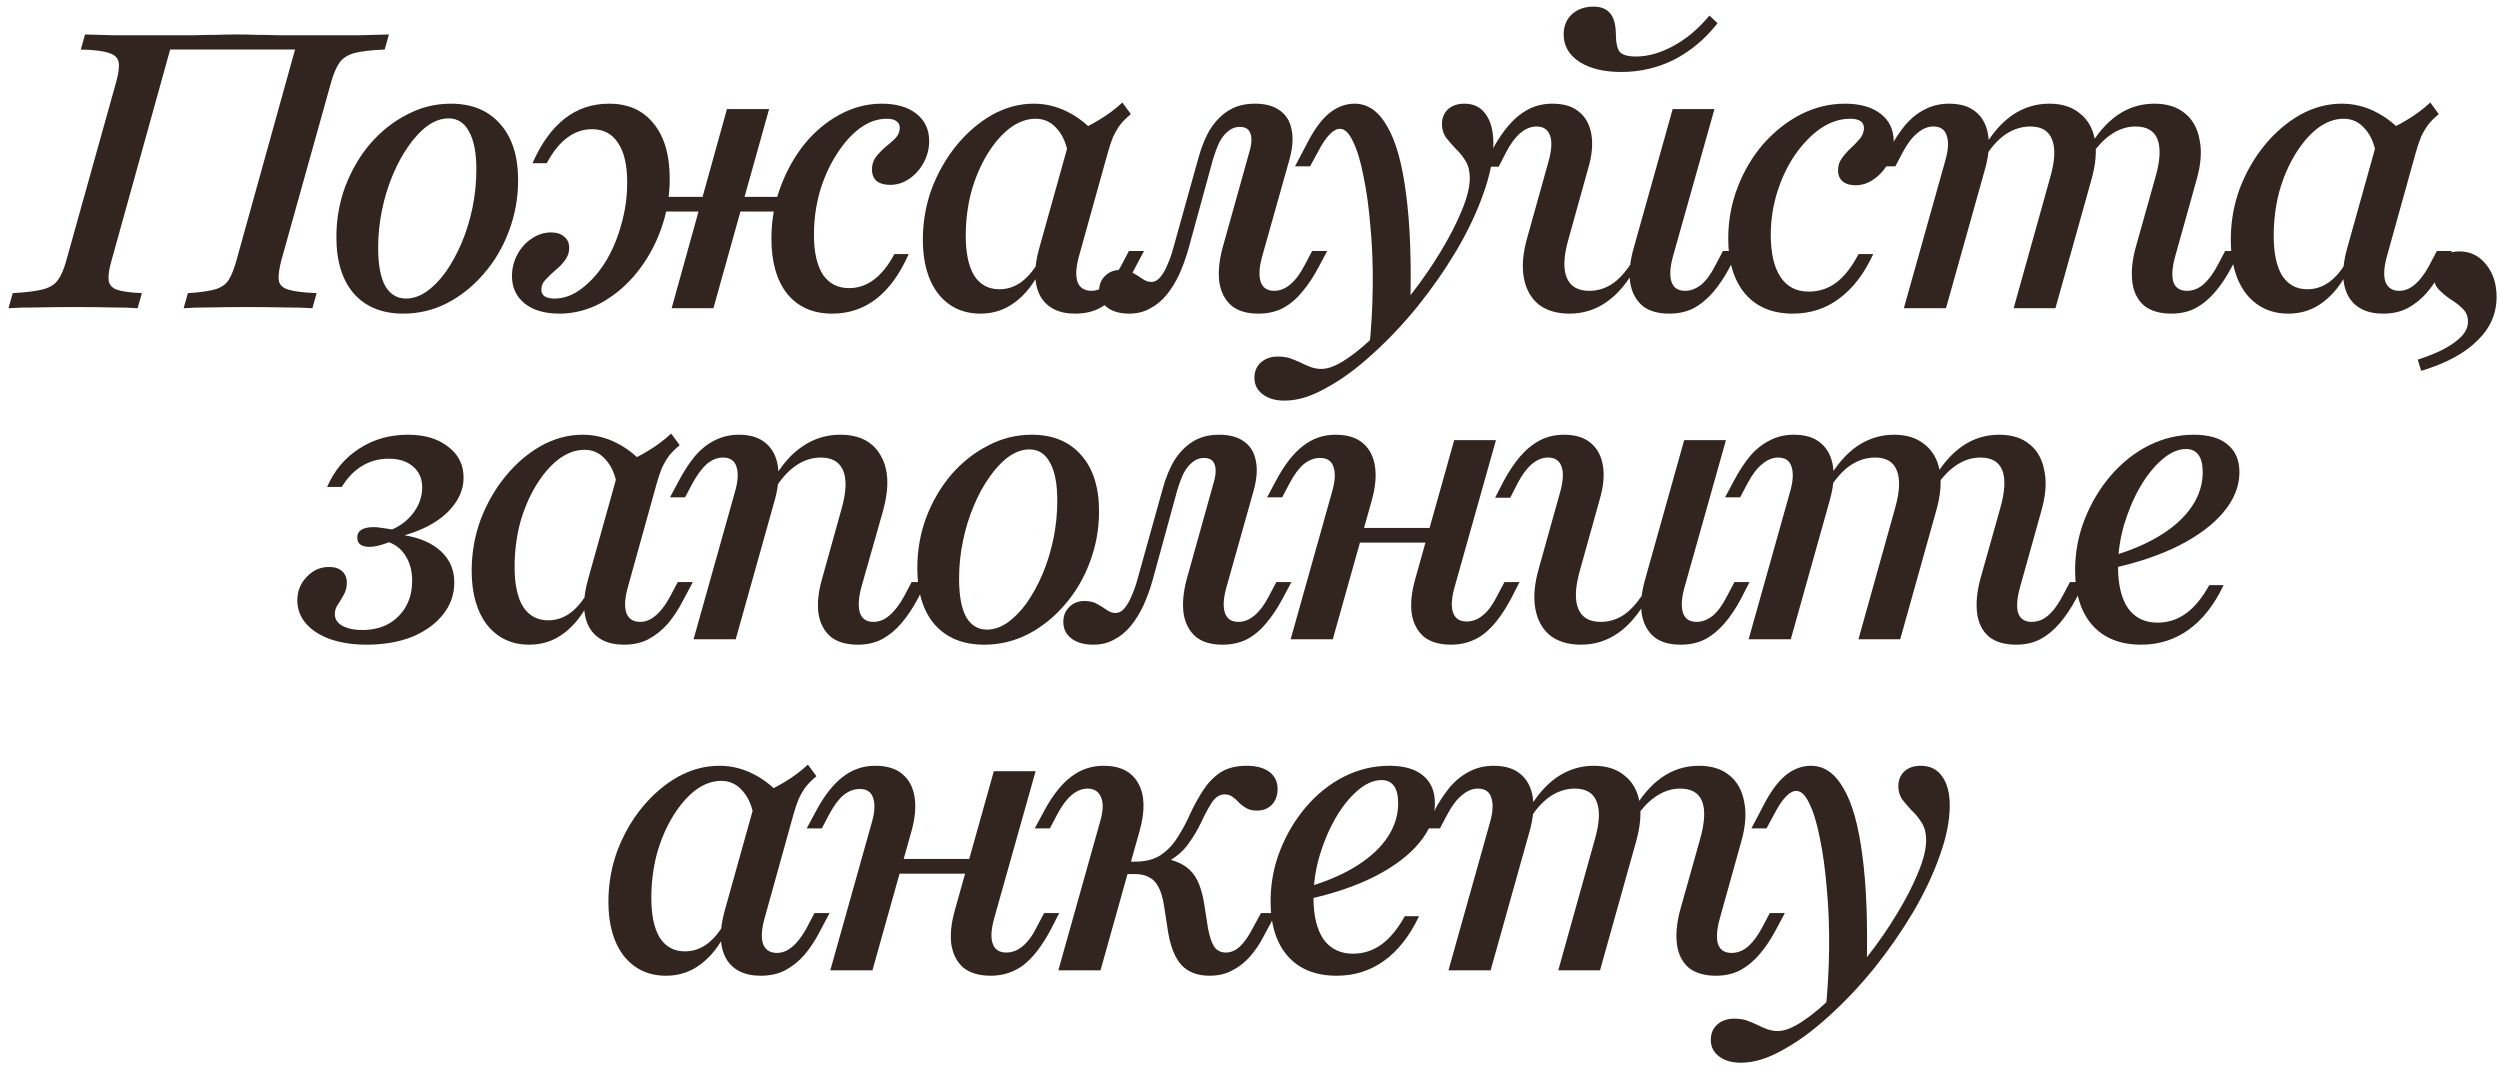 <?xml version="1.0" encoding="UTF-8"?> <svg xmlns="http://www.w3.org/2000/svg" width="219" height="94" viewBox="0 0 219 94" fill="none"><path d="M0.742 27L1.115 25.679C2.312 25.611 3.203 25.498 3.791 25.34C4.378 25.182 4.807 24.911 5.078 24.527C5.371 24.121 5.62 23.534 5.823 22.766L10.158 7.253C10.384 6.463 10.463 5.876 10.395 5.492C10.35 5.085 10.068 4.803 9.549 4.645C9.052 4.464 8.228 4.363 7.076 4.34L7.449 3.019C8.036 3.042 8.837 3.064 9.853 3.087C10.87 3.087 11.999 3.087 13.241 3.087C13.873 3.087 14.505 3.087 15.137 3.087C15.792 3.087 16.436 3.087 17.068 3.087C17.723 3.064 18.355 3.053 18.965 3.053C19.597 3.031 20.195 3.019 20.76 3.019C21.302 3.019 21.878 3.031 22.487 3.053C23.097 3.053 23.707 3.064 24.316 3.087C24.949 3.087 25.592 3.087 26.247 3.087C26.902 3.087 27.557 3.087 28.212 3.087C29.408 3.087 30.526 3.087 31.565 3.087C32.603 3.064 33.439 3.042 34.071 3.019L33.699 4.34C32.547 4.385 31.666 4.487 31.057 4.645C30.47 4.803 30.029 5.085 29.736 5.492C29.465 5.876 29.216 6.463 28.991 7.253L24.655 22.766C24.452 23.534 24.373 24.121 24.418 24.527C24.463 24.934 24.745 25.216 25.265 25.374C25.784 25.532 26.608 25.634 27.737 25.679L27.365 27C26.778 26.955 25.965 26.932 24.926 26.932C23.887 26.91 22.758 26.898 21.539 26.898C20.41 26.898 19.36 26.91 18.389 26.932C17.441 26.932 16.673 26.955 16.086 27L16.458 25.679C17.542 25.611 18.344 25.498 18.863 25.34C19.405 25.182 19.8 24.9 20.049 24.494C20.297 24.087 20.523 23.511 20.726 22.766L25.874 4.239L26.01 4.34H14.697L14.934 4.239L9.786 22.766C9.56 23.534 9.47 24.121 9.515 24.527C9.56 24.934 9.797 25.216 10.226 25.374C10.678 25.532 11.412 25.634 12.428 25.679L12.055 27C11.468 26.955 10.7 26.932 9.752 26.932C8.803 26.91 7.776 26.898 6.67 26.898C5.383 26.898 4.231 26.91 3.215 26.932C2.199 26.932 1.374 26.955 0.742 27Z" fill="#32241E"></path><path d="M35.328 27.474C33.476 27.474 32.031 26.887 30.992 25.713C29.976 24.539 29.468 22.89 29.468 20.768C29.468 19.21 29.728 17.731 30.247 16.331C30.789 14.908 31.523 13.655 32.449 12.571C33.397 11.487 34.47 10.64 35.666 10.031C36.863 9.398 38.139 9.082 39.494 9.082C41.346 9.082 42.791 9.681 43.829 10.877C44.868 12.052 45.387 13.689 45.387 15.789C45.387 17.347 45.116 18.837 44.575 20.26C44.055 21.66 43.321 22.901 42.373 23.985C41.447 25.069 40.374 25.927 39.155 26.56C37.958 27.169 36.683 27.474 35.328 27.474ZM35.565 26.153C36.175 26.153 36.773 25.95 37.36 25.544C37.97 25.114 38.534 24.539 39.053 23.816C39.573 23.071 40.036 22.224 40.442 21.276C40.849 20.305 41.165 19.277 41.391 18.194C41.616 17.087 41.729 15.981 41.729 14.874C41.729 13.384 41.515 12.266 41.086 11.521C40.679 10.753 40.081 10.369 39.291 10.369C38.681 10.369 38.071 10.584 37.462 11.013C36.874 11.442 36.321 12.029 35.802 12.774C35.283 13.497 34.82 14.344 34.413 15.314C34.007 16.263 33.691 17.29 33.465 18.397C33.239 19.481 33.126 20.576 33.126 21.682C33.126 23.172 33.329 24.29 33.736 25.035C34.165 25.781 34.775 26.153 35.565 26.153Z" fill="#32241E"></path><path d="M72.894 27.474C71.223 27.474 69.913 26.898 68.965 25.747C68.039 24.573 67.576 22.958 67.576 20.903C67.576 19.323 67.836 17.832 68.355 16.432C68.875 15.01 69.575 13.745 70.455 12.639C71.358 11.532 72.397 10.663 73.571 10.031C74.746 9.398 75.965 9.082 77.229 9.082C78.516 9.082 79.533 9.376 80.278 9.963C81.023 10.55 81.395 11.351 81.395 12.368C81.395 13.023 81.237 13.643 80.921 14.231C80.605 14.818 80.188 15.292 79.668 15.653C79.149 16.014 78.584 16.195 77.975 16.195C77.478 16.195 77.083 16.082 76.789 15.856C76.518 15.608 76.383 15.269 76.383 14.84C76.383 14.434 76.496 14.072 76.721 13.756C76.97 13.44 77.252 13.147 77.568 12.876C77.907 12.605 78.2 12.345 78.449 12.097C78.697 11.826 78.821 11.521 78.821 11.182C78.821 10.934 78.72 10.742 78.516 10.606C78.336 10.471 78.054 10.403 77.67 10.403C76.857 10.403 76.067 10.685 75.299 11.25C74.554 11.814 73.876 12.582 73.266 13.553C72.657 14.502 72.171 15.585 71.81 16.805C71.471 18.024 71.302 19.277 71.302 20.564C71.302 22.077 71.562 23.24 72.081 24.053C72.623 24.843 73.391 25.239 74.384 25.239C75.965 25.239 77.286 24.245 78.347 22.258H79.6C78.065 25.735 75.829 27.474 72.894 27.474ZM49.015 27.474C47.728 27.474 46.712 27.181 45.967 26.593C45.221 25.984 44.849 25.182 44.849 24.189C44.849 23.511 45.007 22.879 45.323 22.292C45.639 21.705 46.057 21.242 46.576 20.903C47.096 20.542 47.66 20.361 48.27 20.361C48.767 20.361 49.15 20.485 49.421 20.734C49.715 20.96 49.862 21.287 49.862 21.716C49.862 22.122 49.737 22.484 49.489 22.8C49.263 23.116 48.981 23.41 48.642 23.681C48.326 23.951 48.044 24.223 47.795 24.494C47.547 24.742 47.423 25.035 47.423 25.374C47.423 25.622 47.513 25.814 47.694 25.95C47.897 26.085 48.191 26.153 48.575 26.153C49.388 26.153 50.166 25.871 50.912 25.306C51.679 24.742 52.368 23.985 52.978 23.037C53.587 22.066 54.062 20.971 54.4 19.752C54.762 18.532 54.942 17.279 54.942 15.992C54.942 14.456 54.671 13.293 54.129 12.503C53.61 11.713 52.854 11.318 51.86 11.318C51.07 11.318 50.347 11.566 49.692 12.063C49.038 12.537 48.439 13.282 47.897 14.298H46.644C48.179 10.821 50.415 9.082 53.35 9.082C55.021 9.082 56.32 9.658 57.245 10.81C58.194 11.961 58.668 13.576 58.668 15.653C58.668 17.211 58.408 18.701 57.889 20.124C57.37 21.547 56.658 22.811 55.755 23.918C54.875 25.002 53.847 25.871 52.673 26.526C51.499 27.158 50.279 27.474 49.015 27.474ZM58.837 27L63.681 9.556H67.373L62.495 27H58.837ZM56.636 18.532L56.873 17.245H69.812L69.608 18.532H56.636Z" fill="#32241E"></path><path d="M85.887 27.474C84.352 27.474 83.121 26.898 82.195 25.747C81.292 24.573 80.841 22.992 80.841 21.005C80.841 19.447 81.1 17.956 81.62 16.534C82.161 15.111 82.884 13.847 83.787 12.74C84.713 11.611 85.752 10.719 86.903 10.064C88.078 9.41 89.297 9.082 90.561 9.082C91.623 9.082 92.628 9.331 93.576 9.827C94.524 10.302 95.382 11.002 96.15 11.927L93.61 13.723C93.452 12.661 93.113 11.848 92.594 11.284C92.097 10.697 91.476 10.403 90.731 10.403C89.941 10.403 89.173 10.685 88.428 11.25C87.705 11.814 87.05 12.582 86.463 13.553C85.876 14.524 85.413 15.619 85.074 16.839C84.758 18.058 84.6 19.334 84.6 20.666C84.6 22.179 84.849 23.342 85.345 24.155C85.865 24.945 86.599 25.34 87.547 25.34C88.247 25.34 88.891 25.126 89.478 24.697C90.087 24.245 90.629 23.579 91.103 22.698L91.205 23.545C90.595 24.81 89.839 25.781 88.936 26.458C88.055 27.135 87.039 27.474 85.887 27.474ZM94.186 27.474C92.74 27.474 91.724 26.966 91.137 25.95C90.573 24.911 90.539 23.511 91.036 21.75L93.847 11.69C94.682 11.374 95.473 10.99 96.218 10.539C96.986 10.087 97.686 9.568 98.318 8.981L99.063 9.997C98.679 10.313 98.363 10.629 98.115 10.945C97.889 11.261 97.686 11.611 97.505 11.995C97.347 12.379 97.189 12.853 97.031 13.418L94.524 22.427C94.253 23.398 94.208 24.155 94.389 24.697C94.592 25.216 94.999 25.476 95.608 25.476C95.969 25.476 96.308 25.374 96.624 25.171C96.941 24.968 97.234 24.697 97.505 24.358C97.776 24.019 98.024 23.635 98.25 23.206L98.894 21.987H100.215L99.334 23.647C98.95 24.392 98.51 25.058 98.013 25.645C97.516 26.21 96.952 26.661 96.32 27C95.71 27.316 94.999 27.474 94.186 27.474Z" fill="#32241E"></path><path d="M98.923 27.474C98.11 27.474 97.466 27.294 96.992 26.932C96.518 26.571 96.281 26.085 96.281 25.476C96.281 24.934 96.462 24.494 96.823 24.155C97.162 23.816 97.602 23.647 98.144 23.647C98.596 23.647 98.968 23.737 99.262 23.918C99.555 24.076 99.826 24.245 100.075 24.426C100.323 24.606 100.583 24.697 100.854 24.697C101.147 24.697 101.407 24.561 101.633 24.29C101.881 23.997 102.095 23.624 102.276 23.172C102.479 22.721 102.649 22.235 102.784 21.716L104.986 13.824C105.257 12.831 105.607 11.984 106.036 11.284C106.487 10.584 107.029 10.042 107.662 9.658C108.294 9.274 109.05 9.082 109.931 9.082C110.857 9.082 111.591 9.285 112.133 9.692C112.675 10.076 113.013 10.64 113.149 11.385C113.307 12.131 113.228 13.045 112.912 14.129L110.575 22.427C110.304 23.398 110.258 24.155 110.439 24.697C110.62 25.216 111.015 25.476 111.625 25.476C112.121 25.476 112.595 25.284 113.047 24.9C113.499 24.516 113.916 23.951 114.3 23.206L114.944 21.987H116.265L115.486 23.444C115.057 24.256 114.583 24.968 114.063 25.577C113.566 26.187 113.002 26.661 112.37 27C111.737 27.316 111.026 27.474 110.236 27.474C109.22 27.474 108.429 27.237 107.865 26.763C107.3 26.266 106.95 25.589 106.815 24.731C106.702 23.85 106.792 22.856 107.086 21.75L109.423 13.384C109.558 12.955 109.626 12.571 109.626 12.232C109.626 11.893 109.547 11.623 109.389 11.419C109.231 11.216 108.971 11.114 108.61 11.114C108.226 11.114 107.887 11.239 107.594 11.487C107.3 11.713 107.041 12.04 106.815 12.469C106.612 12.898 106.42 13.418 106.239 14.027L104.105 21.818C103.879 22.608 103.608 23.353 103.292 24.053C102.976 24.731 102.604 25.329 102.175 25.848C101.745 26.368 101.26 26.763 100.718 27.034C100.199 27.327 99.6 27.474 98.923 27.474Z" fill="#32241E"></path><path d="M112.53 35.095C111.739 35.095 111.107 34.914 110.633 34.553C110.136 34.192 109.888 33.706 109.888 33.097C109.888 32.532 110.08 32.081 110.463 31.742C110.847 31.403 111.344 31.234 111.954 31.234C112.315 31.234 112.654 31.279 112.97 31.369C113.286 31.482 113.591 31.606 113.884 31.742C114.201 31.9 114.505 32.035 114.799 32.148C115.115 32.261 115.431 32.318 115.747 32.318C116.38 32.318 117.136 32.013 118.017 31.403C118.897 30.816 119.823 30.026 120.794 29.032C121.765 28.039 122.725 26.932 123.673 25.713C124.622 24.494 125.468 23.263 126.213 22.021C126.981 20.756 127.591 19.571 128.043 18.464C128.517 17.335 128.754 16.376 128.754 15.585C128.754 14.998 128.63 14.502 128.381 14.095C128.133 13.689 127.839 13.327 127.501 13.011C127.184 12.672 126.902 12.345 126.654 12.029C126.428 11.69 126.315 11.306 126.315 10.877C126.315 10.358 126.484 9.929 126.823 9.59C127.184 9.252 127.67 9.082 128.28 9.082C129.093 9.082 129.713 9.387 130.143 9.997C130.594 10.606 130.82 11.464 130.82 12.571C130.82 13.881 130.526 15.348 129.939 16.974C129.375 18.577 128.596 20.226 127.602 21.919C126.609 23.59 125.48 25.216 124.215 26.797C122.951 28.355 121.63 29.755 120.252 30.997C118.875 32.261 117.52 33.255 116.188 33.977C114.878 34.722 113.659 35.095 112.53 35.095ZM119.913 30.827C120.117 28.931 120.23 27.045 120.252 25.171C120.275 23.274 120.207 21.502 120.049 19.853C119.913 18.182 119.71 16.703 119.439 15.416C119.191 14.129 118.886 13.124 118.525 12.402C118.186 11.656 117.802 11.284 117.373 11.284C117.08 11.284 116.775 11.453 116.459 11.792C116.143 12.108 115.793 12.639 115.409 13.384L114.765 14.569H113.444L114.494 12.571C115.104 11.374 115.747 10.493 116.425 9.929C117.125 9.364 117.87 9.082 118.66 9.082C119.812 9.082 120.76 9.737 121.505 11.047C122.273 12.334 122.826 14.298 123.165 16.94C123.526 19.582 123.651 22.935 123.538 27C123.199 27.429 122.849 27.847 122.488 28.253C122.126 28.66 121.731 29.066 121.302 29.473C120.896 29.901 120.433 30.353 119.913 30.827Z" fill="#32241E"></path><path d="M137.484 27.474C136.377 27.474 135.474 27.203 134.774 26.661C134.097 26.097 133.667 25.318 133.487 24.324C133.306 23.308 133.408 22.134 133.792 20.802L135.655 14.129C135.926 13.158 135.971 12.413 135.79 11.893C135.609 11.351 135.214 11.081 134.605 11.081C134.108 11.081 133.634 11.273 133.182 11.656C132.73 12.04 132.313 12.605 131.929 13.35L131.285 14.603H129.964L130.709 13.147C131.161 12.311 131.635 11.6 132.132 11.013C132.651 10.403 133.227 9.929 133.859 9.59C134.492 9.252 135.203 9.082 135.993 9.082C137.009 9.082 137.8 9.331 138.364 9.827C138.929 10.302 139.279 10.968 139.414 11.826C139.55 12.684 139.448 13.677 139.109 14.806L137.382 21.005C136.976 22.45 136.93 23.556 137.247 24.324C137.563 25.092 138.217 25.476 139.211 25.476C140.001 25.476 140.724 25.239 141.379 24.764C142.034 24.268 142.632 23.545 143.174 22.597L143.309 23.41C142.564 24.764 141.706 25.781 140.735 26.458C139.764 27.135 138.68 27.474 137.484 27.474ZM146.222 27.474C145.206 27.474 144.416 27.237 143.851 26.763C143.287 26.266 142.937 25.589 142.801 24.731C142.688 23.85 142.79 22.856 143.106 21.75L146.527 9.556H150.185L146.561 22.427C146.29 23.398 146.245 24.155 146.426 24.697C146.606 25.216 147.001 25.476 147.611 25.476C148.108 25.476 148.582 25.295 149.034 24.934C149.485 24.55 149.903 23.974 150.287 23.206L150.93 21.987H152.251L151.506 23.444C151.077 24.256 150.603 24.968 150.084 25.577C149.564 26.187 148.988 26.661 148.356 27C147.747 27.316 147.035 27.474 146.222 27.474ZM142.022 6.305C140.509 6.305 139.29 6.011 138.364 5.424C137.438 4.814 136.976 4.013 136.976 3.019C136.976 2.297 137.213 1.71 137.687 1.258C138.184 0.806 138.816 0.581 139.584 0.581C140.238 0.581 140.724 0.773 141.04 1.156C141.356 1.518 141.526 2.093 141.548 2.884C141.548 3.697 141.661 4.25 141.887 4.543C142.135 4.814 142.609 4.95 143.309 4.95C144.371 4.95 145.477 4.634 146.629 4.002C147.78 3.369 148.819 2.489 149.745 1.36L150.456 2.037C149.372 3.414 148.108 4.476 146.663 5.221C145.217 5.943 143.671 6.305 142.022 6.305Z" fill="#32241E"></path><path d="M157.05 27.474C155.266 27.474 153.877 26.898 152.884 25.747C151.89 24.573 151.393 22.958 151.393 20.903C151.393 19.345 151.664 17.855 152.206 16.432C152.748 15.01 153.493 13.745 154.442 12.639C155.413 11.532 156.508 10.663 157.727 10.031C158.969 9.398 160.268 9.082 161.622 9.082C162.932 9.082 163.971 9.376 164.738 9.963C165.506 10.55 165.89 11.363 165.89 12.402C165.89 13.056 165.732 13.677 165.416 14.264C165.1 14.851 164.682 15.326 164.163 15.687C163.666 16.048 163.124 16.229 162.537 16.229C162.063 16.229 161.69 16.116 161.419 15.89C161.148 15.664 161.013 15.337 161.013 14.908C161.013 14.524 161.126 14.174 161.351 13.858C161.577 13.542 161.837 13.248 162.13 12.977C162.447 12.684 162.718 12.402 162.943 12.131C163.169 11.837 163.282 11.532 163.282 11.216C163.282 10.674 162.876 10.403 162.063 10.403C161.182 10.403 160.324 10.685 159.488 11.25C158.676 11.814 157.93 12.582 157.253 13.553C156.598 14.502 156.079 15.585 155.695 16.805C155.311 18.024 155.119 19.277 155.119 20.564C155.119 22.168 155.401 23.398 155.966 24.256C156.53 25.114 157.355 25.544 158.438 25.544C159.342 25.544 160.143 25.284 160.843 24.764C161.566 24.223 162.221 23.387 162.808 22.258H164.095C163.305 23.974 162.311 25.273 161.114 26.153C159.94 27.034 158.585 27.474 157.05 27.474Z" fill="#32241E"></path><path d="M190.216 27.474C189.2 27.474 188.398 27.237 187.811 26.763C187.247 26.266 186.908 25.589 186.795 24.731C186.682 23.85 186.772 22.856 187.066 21.75L188.827 15.484C189.234 14.039 189.29 12.944 188.997 12.198C188.703 11.453 188.059 11.081 187.066 11.081C186.298 11.081 185.564 11.329 184.864 11.826C184.187 12.3 183.566 13 183.001 13.926L182.9 13.113C183.645 11.781 184.503 10.776 185.474 10.098C186.445 9.421 187.529 9.082 188.726 9.082C189.832 9.082 190.724 9.364 191.401 9.929C192.079 10.471 192.508 11.25 192.688 12.266C192.892 13.26 192.801 14.422 192.418 15.755L190.555 22.427C190.284 23.398 190.227 24.155 190.385 24.697C190.566 25.216 190.961 25.476 191.571 25.476C192.09 25.476 192.564 25.295 192.993 24.934C193.445 24.55 193.874 23.974 194.28 23.206L194.924 21.987H196.245L195.466 23.444C195.037 24.256 194.563 24.968 194.043 25.577C193.524 26.187 192.948 26.661 192.316 27C191.706 27.316 191.006 27.474 190.216 27.474ZM166.777 27L170.401 14.095C170.672 13.169 170.718 12.435 170.537 11.893C170.379 11.351 169.984 11.081 169.351 11.081C168.877 11.081 168.414 11.273 167.963 11.656C167.511 12.018 167.082 12.582 166.676 13.35L166.032 14.569H164.711L165.49 13.113C165.919 12.3 166.382 11.589 166.879 10.979C167.398 10.369 167.974 9.906 168.606 9.59C169.238 9.252 169.95 9.082 170.74 9.082C171.756 9.082 172.547 9.331 173.111 9.827C173.676 10.302 174.026 10.968 174.161 11.826C174.297 12.684 174.206 13.677 173.89 14.806L170.469 27H166.777ZM176.397 27L179.614 15.484C180.021 14.039 180.066 12.944 179.75 12.198C179.456 11.453 178.824 11.081 177.853 11.081C177.085 11.081 176.351 11.318 175.651 11.792C174.974 12.266 174.353 12.977 173.788 13.926L173.687 13.113C174.432 11.781 175.29 10.776 176.261 10.098C177.255 9.421 178.338 9.082 179.513 9.082C180.619 9.082 181.511 9.364 182.188 9.929C182.888 10.471 183.329 11.239 183.509 12.232C183.69 13.226 183.588 14.4 183.205 15.755L180.055 27H176.397Z" fill="#32241E"></path><path d="M200.464 27.474C198.928 27.474 197.697 26.898 196.772 25.747C195.868 24.573 195.417 22.992 195.417 21.005C195.417 19.447 195.676 17.956 196.196 16.534C196.738 15.111 197.46 13.847 198.364 12.74C199.289 11.611 200.328 10.719 201.48 10.064C202.654 9.41 203.873 9.082 205.138 9.082C206.199 9.082 207.204 9.331 208.152 9.827C209.101 10.302 209.959 11.002 210.726 11.927L208.186 13.723C208.028 12.661 207.689 11.848 207.17 11.284C206.673 10.697 206.052 10.403 205.307 10.403C204.517 10.403 203.749 10.685 203.004 11.25C202.281 11.814 201.626 12.582 201.039 13.553C200.452 14.524 199.989 15.619 199.651 16.839C199.335 18.058 199.176 19.334 199.176 20.666C199.176 22.179 199.425 23.342 199.922 24.155C200.441 24.945 201.175 25.34 202.123 25.34C202.823 25.34 203.467 25.126 204.054 24.697C204.664 24.245 205.205 23.579 205.68 22.698L205.781 23.545C205.172 24.81 204.415 25.781 203.512 26.458C202.631 27.135 201.615 27.474 200.464 27.474ZM208.762 27.474C207.317 27.474 206.301 26.966 205.714 25.95C205.149 24.911 205.115 23.511 205.612 21.75L208.423 11.69C209.259 11.374 210.049 10.99 210.794 10.539C211.562 10.087 212.262 9.568 212.894 8.981L213.639 9.997C213.256 10.313 212.939 10.629 212.691 10.945C212.465 11.261 212.262 11.611 212.081 11.995C211.923 12.379 211.765 12.853 211.607 13.418L209.101 22.427C208.83 23.398 208.785 24.155 208.965 24.697C209.168 25.216 209.575 25.476 210.185 25.476C210.546 25.476 210.885 25.374 211.201 25.171C211.517 24.968 211.81 24.697 212.081 24.358C212.352 24.019 212.601 23.635 212.826 23.206L213.47 21.987H214.791L213.91 23.647C213.526 24.392 213.086 25.058 212.589 25.645C212.093 26.21 211.528 26.661 210.896 27C210.286 27.316 209.575 27.474 208.762 27.474Z" fill="#32241E"></path><path d="M212.096 32.487L211.791 31.505C213.259 31.031 214.354 30.511 215.077 29.947C215.822 29.405 216.195 28.818 216.195 28.185C216.195 27.711 216.037 27.327 215.72 27.034C215.427 26.74 215.077 26.469 214.67 26.221C214.264 25.95 213.903 25.645 213.587 25.306C213.293 24.968 213.146 24.527 213.146 23.985C213.146 23.421 213.361 22.958 213.79 22.597C214.219 22.213 214.772 22.021 215.449 22.021C216.398 22.021 217.177 22.405 217.787 23.172C218.396 23.918 218.701 24.866 218.701 26.018C218.701 27.485 218.137 28.761 217.008 29.845C215.901 30.951 214.264 31.832 212.096 32.487Z" fill="#32241E"></path><path d="M32.108 56.474C30.934 56.474 29.884 56.316 28.959 56C28.055 55.684 27.344 55.232 26.825 54.645C26.305 54.058 26.046 53.369 26.046 52.579C26.046 51.789 26.317 51.111 26.858 50.547C27.401 49.96 28.055 49.666 28.823 49.666C29.32 49.666 29.704 49.79 29.975 50.039C30.246 50.287 30.381 50.626 30.381 51.055C30.381 51.461 30.291 51.811 30.11 52.105C29.952 52.398 29.783 52.681 29.602 52.952C29.421 53.2 29.331 53.482 29.331 53.798C29.331 54.25 29.568 54.6 30.042 54.848C30.539 55.097 31.171 55.21 31.939 55.187C33.204 55.142 34.209 54.724 34.954 53.934C35.721 53.144 36.105 52.127 36.105 50.885C36.105 50.05 35.925 49.339 35.563 48.752C35.225 48.164 34.728 47.747 34.073 47.498C33.734 47.634 33.418 47.735 33.125 47.803C32.854 47.871 32.605 47.905 32.38 47.905C31.657 47.905 31.296 47.634 31.296 47.092C31.296 46.482 31.781 46.177 32.752 46.177C32.978 46.177 33.204 46.2 33.429 46.245C33.655 46.268 33.96 46.313 34.344 46.381C34.863 46.155 35.315 45.861 35.699 45.5C36.105 45.116 36.421 44.687 36.647 44.213C36.873 43.716 36.986 43.219 36.986 42.722C36.986 41.932 36.715 41.311 36.173 40.86C35.654 40.408 34.942 40.182 34.039 40.182C33.181 40.182 32.402 40.397 31.702 40.826C31.025 41.232 30.438 41.842 29.941 42.655H28.654C29.286 41.21 30.223 40.092 31.465 39.301C32.707 38.489 34.13 38.082 35.733 38.082C37.2 38.082 38.375 38.432 39.255 39.132C40.158 39.81 40.61 40.713 40.61 41.842C40.61 42.926 40.147 43.931 39.221 44.856C38.296 45.76 37.031 46.437 35.428 46.889C36.805 47.114 37.878 47.589 38.646 48.311C39.413 49.034 39.797 49.937 39.797 51.021C39.797 52.082 39.459 53.031 38.781 53.866C38.126 54.679 37.223 55.322 36.071 55.797C34.92 56.248 33.599 56.474 32.108 56.474Z" fill="#32241E"></path><path d="M46.365 56.474C44.83 56.474 43.599 55.898 42.673 54.747C41.77 53.572 41.319 51.992 41.319 50.005C41.319 48.447 41.578 46.956 42.098 45.534C42.64 44.111 43.362 42.847 44.265 41.74C45.191 40.611 46.23 39.719 47.382 39.064C48.556 38.41 49.775 38.082 51.04 38.082C52.101 38.082 53.106 38.331 54.054 38.827C55.002 39.301 55.861 40.002 56.628 40.927L54.088 42.722C53.93 41.661 53.591 40.848 53.072 40.284C52.575 39.697 51.954 39.403 51.209 39.403C50.419 39.403 49.651 39.685 48.906 40.25C48.183 40.814 47.528 41.582 46.941 42.553C46.354 43.524 45.891 44.619 45.553 45.839C45.236 47.058 45.078 48.334 45.078 49.666C45.078 51.179 45.327 52.342 45.824 53.155C46.343 53.945 47.077 54.34 48.025 54.34C48.725 54.34 49.369 54.126 49.956 53.697C50.565 53.245 51.107 52.579 51.581 51.698L51.683 52.545C51.074 53.81 50.317 54.781 49.414 55.458C48.533 56.135 47.517 56.474 46.365 56.474ZM54.664 56.474C53.219 56.474 52.203 55.966 51.615 54.95C51.051 53.911 51.017 52.511 51.514 50.75L54.325 40.69C55.161 40.374 55.951 39.99 56.696 39.539C57.464 39.087 58.164 38.568 58.796 37.981L59.541 38.997C59.157 39.313 58.841 39.629 58.593 39.945C58.367 40.261 58.164 40.611 57.983 40.995C57.825 41.379 57.667 41.853 57.509 42.418L55.002 51.427C54.731 52.398 54.686 53.155 54.867 53.697C55.07 54.216 55.477 54.476 56.086 54.476C56.448 54.476 56.786 54.374 57.102 54.171C57.419 53.968 57.712 53.697 57.983 53.358C58.254 53.019 58.502 52.635 58.728 52.206L59.372 50.987H60.693L59.812 52.647C59.428 53.392 58.988 54.058 58.491 54.645C57.994 55.21 57.43 55.661 56.798 56C56.188 56.316 55.477 56.474 54.664 56.474Z" fill="#32241E"></path><path d="M75.151 56.474C74.135 56.474 73.333 56.237 72.746 55.763C72.182 55.266 71.832 54.589 71.696 53.731C71.583 52.85 71.685 51.856 72.001 50.75L73.728 44.551C74.135 43.106 74.18 42 73.864 41.232C73.548 40.464 72.893 40.081 71.9 40.081C71.109 40.081 70.364 40.329 69.664 40.826C68.987 41.3 68.366 42.011 67.801 42.96L67.666 42.147C68.433 40.769 69.314 39.753 70.308 39.098C71.301 38.421 72.396 38.082 73.593 38.082C75.287 38.082 76.472 38.692 77.15 39.911C77.85 41.108 77.917 42.722 77.353 44.755L75.456 51.427C75.207 52.376 75.162 53.121 75.32 53.663C75.501 54.205 75.896 54.476 76.506 54.476C77.025 54.476 77.499 54.284 77.928 53.9C78.38 53.516 78.809 52.952 79.216 52.206L79.859 50.987H81.146L80.401 52.444C79.972 53.256 79.498 53.968 78.978 54.577C78.459 55.187 77.883 55.661 77.251 56C76.641 56.316 75.941 56.474 75.151 56.474ZM60.756 56L64.38 43.095C64.651 42.169 64.696 41.435 64.516 40.894C64.358 40.352 63.962 40.081 63.33 40.081C62.833 40.081 62.359 40.273 61.907 40.656C61.478 41.04 61.061 41.605 60.654 42.35L60.011 43.569H58.69L59.469 42.113C59.898 41.3 60.361 40.589 60.858 39.979C61.377 39.369 61.953 38.906 62.585 38.59C63.24 38.252 63.951 38.082 64.719 38.082C65.735 38.082 66.525 38.331 67.09 38.827C67.654 39.301 68.004 39.968 68.14 40.826C68.275 41.684 68.185 42.677 67.869 43.806L64.448 56H60.756Z" fill="#32241E"></path><path d="M86.218 56.474C84.366 56.474 82.921 55.887 81.882 54.713C80.866 53.539 80.358 51.89 80.358 49.768C80.358 48.21 80.617 46.731 81.137 45.331C81.679 43.908 82.413 42.655 83.338 41.571C84.287 40.487 85.359 39.64 86.556 39.031C87.753 38.398 89.029 38.082 90.384 38.082C92.235 38.082 93.68 38.681 94.719 39.877C95.758 41.051 96.277 42.689 96.277 44.789C96.277 46.347 96.006 47.837 95.464 49.26C94.945 50.66 94.211 51.901 93.263 52.985C92.337 54.069 91.264 54.927 90.045 55.56C88.848 56.169 87.572 56.474 86.218 56.474ZM86.454 55.153C87.064 55.153 87.663 54.95 88.25 54.544C88.859 54.114 89.424 53.539 89.943 52.816C90.463 52.071 90.925 51.224 91.332 50.276C91.738 49.305 92.055 48.277 92.28 47.194C92.506 46.087 92.619 44.981 92.619 43.874C92.619 42.384 92.404 41.266 91.975 40.521C91.569 39.753 90.971 39.369 90.18 39.369C89.571 39.369 88.961 39.584 88.351 40.013C87.764 40.442 87.211 41.029 86.692 41.774C86.172 42.497 85.709 43.343 85.303 44.314C84.897 45.263 84.58 46.29 84.355 47.397C84.129 48.481 84.016 49.576 84.016 50.682C84.016 52.172 84.219 53.29 84.626 54.035C85.055 54.781 85.664 55.153 86.454 55.153Z" fill="#32241E"></path><path d="M95.788 56.474C94.976 56.474 94.332 56.294 93.858 55.932C93.384 55.571 93.147 55.085 93.147 54.476C93.147 53.934 93.327 53.493 93.689 53.155C94.027 52.816 94.468 52.647 95.01 52.647C95.461 52.647 95.834 52.737 96.127 52.918C96.421 53.076 96.692 53.245 96.94 53.426C97.189 53.606 97.448 53.697 97.719 53.697C98.013 53.697 98.272 53.561 98.498 53.29C98.746 52.997 98.961 52.624 99.142 52.172C99.345 51.721 99.514 51.235 99.65 50.716L101.851 42.824C102.122 41.831 102.472 40.984 102.901 40.284C103.353 39.584 103.895 39.042 104.527 38.658C105.159 38.274 105.916 38.082 106.797 38.082C107.722 38.082 108.456 38.285 108.998 38.692C109.54 39.076 109.879 39.64 110.014 40.385C110.172 41.131 110.093 42.045 109.777 43.129L107.44 51.427C107.169 52.398 107.124 53.155 107.305 53.697C107.485 54.216 107.88 54.476 108.49 54.476C108.987 54.476 109.461 54.284 109.913 53.9C110.364 53.516 110.782 52.952 111.166 52.206L111.809 50.987H113.13L112.351 52.444C111.922 53.256 111.448 53.968 110.929 54.577C110.432 55.187 109.868 55.661 109.235 56C108.603 56.316 107.892 56.474 107.101 56.474C106.085 56.474 105.295 56.237 104.73 55.763C104.166 55.266 103.816 54.589 103.68 53.731C103.568 52.85 103.658 51.856 103.951 50.75L106.288 42.384C106.424 41.955 106.492 41.571 106.492 41.232C106.492 40.894 106.413 40.623 106.255 40.419C106.097 40.216 105.837 40.114 105.476 40.114C105.092 40.114 104.753 40.239 104.459 40.487C104.166 40.713 103.906 41.04 103.68 41.469C103.477 41.898 103.285 42.418 103.105 43.027L100.971 50.818C100.745 51.608 100.474 52.353 100.158 53.053C99.842 53.731 99.469 54.329 99.04 54.848C98.611 55.368 98.126 55.763 97.584 56.034C97.064 56.327 96.466 56.474 95.788 56.474Z" fill="#32241E"></path><path d="M113.061 56L116.685 43.095C116.956 42.169 117.001 41.447 116.82 40.927C116.662 40.385 116.267 40.114 115.635 40.114C115.138 40.114 114.664 40.295 114.212 40.656C113.783 41.018 113.366 41.582 112.959 42.35L112.316 43.569H110.995L111.774 42.113C112.519 40.713 113.309 39.697 114.145 39.064C114.98 38.41 115.928 38.082 116.99 38.082C118.028 38.082 118.83 38.331 119.395 38.827C119.959 39.301 120.309 39.968 120.445 40.826C120.58 41.684 120.49 42.677 120.174 43.806L116.753 56H113.061ZM117.261 47.532L117.633 46.245H127.049L126.677 47.532H117.261ZM127.117 56.474C126.101 56.474 125.299 56.237 124.712 55.763C124.148 55.266 123.798 54.589 123.662 53.731C123.549 52.873 123.651 51.879 123.967 50.75L127.388 38.556H131.046L127.422 51.427C127.151 52.398 127.106 53.144 127.286 53.663C127.467 54.182 127.862 54.442 128.472 54.442C128.991 54.442 129.466 54.261 129.895 53.9C130.346 53.539 130.764 52.974 131.148 52.206L131.791 50.987H133.112L132.367 52.444C131.622 53.843 130.832 54.871 129.996 55.526C129.161 56.158 128.201 56.474 127.117 56.474Z" fill="#32241E"></path><path d="M138.492 56.474C137.385 56.474 136.482 56.203 135.782 55.661C135.105 55.097 134.676 54.318 134.495 53.324C134.314 52.308 134.416 51.134 134.8 49.801L136.663 43.129C136.934 42.158 136.979 41.413 136.798 40.894C136.618 40.352 136.222 40.081 135.613 40.081C135.116 40.081 134.642 40.273 134.19 40.656C133.739 41.04 133.321 41.605 132.937 42.35L132.293 43.603H130.972L131.718 42.147C132.169 41.311 132.643 40.6 133.14 40.013C133.66 39.403 134.235 38.929 134.868 38.59C135.5 38.252 136.211 38.082 137.001 38.082C138.018 38.082 138.808 38.331 139.372 38.827C139.937 39.301 140.287 39.968 140.422 40.826C140.558 41.684 140.456 42.677 140.118 43.806L138.39 50.005C137.984 51.45 137.939 52.556 138.255 53.324C138.571 54.092 139.226 54.476 140.219 54.476C141.01 54.476 141.732 54.239 142.387 53.764C143.042 53.268 143.64 52.545 144.182 51.597L144.318 52.41C143.572 53.764 142.714 54.781 141.743 55.458C140.772 56.135 139.689 56.474 138.492 56.474ZM147.23 56.474C146.214 56.474 145.424 56.237 144.86 55.763C144.295 55.266 143.945 54.589 143.81 53.731C143.697 52.85 143.798 51.856 144.114 50.75L147.535 38.556H151.193L147.569 51.427C147.298 52.398 147.253 53.155 147.434 53.697C147.614 54.216 148.01 54.476 148.619 54.476C149.116 54.476 149.59 54.295 150.042 53.934C150.493 53.55 150.911 52.974 151.295 52.206L151.939 50.987H153.26L152.514 52.444C152.085 53.256 151.611 53.968 151.092 54.577C150.572 55.187 149.997 55.661 149.364 56C148.755 56.316 148.043 56.474 147.23 56.474Z" fill="#32241E"></path><path d="M176.619 56.474C175.603 56.474 174.801 56.237 174.214 55.763C173.65 55.266 173.311 54.589 173.198 53.731C173.085 52.85 173.176 51.856 173.469 50.75L175.231 44.484C175.637 43.039 175.693 41.944 175.4 41.198C175.106 40.453 174.463 40.081 173.469 40.081C172.701 40.081 171.968 40.329 171.268 40.826C170.59 41.3 169.969 42 169.405 42.926L169.303 42.113C170.048 40.781 170.906 39.776 171.877 39.098C172.848 38.421 173.932 38.082 175.129 38.082C176.235 38.082 177.127 38.364 177.805 38.929C178.482 39.471 178.911 40.25 179.092 41.266C179.295 42.26 179.205 43.422 178.821 44.755L176.958 51.427C176.687 52.398 176.631 53.155 176.789 53.697C176.969 54.216 177.364 54.476 177.974 54.476C178.493 54.476 178.968 54.295 179.397 53.934C179.848 53.55 180.277 52.974 180.684 52.206L181.327 50.987H182.648L181.869 52.444C181.44 53.256 180.966 53.968 180.447 54.577C179.927 55.187 179.351 55.661 178.719 56C178.11 56.316 177.41 56.474 176.619 56.474ZM153.181 56L156.805 43.095C157.076 42.169 157.121 41.435 156.94 40.894C156.782 40.352 156.387 40.081 155.755 40.081C155.281 40.081 154.818 40.273 154.366 40.656C153.914 41.018 153.485 41.582 153.079 42.35L152.435 43.569H151.114L151.893 42.113C152.322 41.3 152.785 40.589 153.282 39.979C153.801 39.369 154.377 38.906 155.01 38.59C155.642 38.252 156.353 38.082 157.143 38.082C158.16 38.082 158.95 38.331 159.514 38.827C160.079 39.301 160.429 39.968 160.564 40.826C160.7 41.684 160.61 42.677 160.293 43.806L156.872 56H153.181ZM162.8 56L166.018 44.484C166.424 43.039 166.469 41.944 166.153 41.198C165.86 40.453 165.227 40.081 164.256 40.081C163.489 40.081 162.755 40.318 162.055 40.792C161.377 41.266 160.756 41.977 160.192 42.926L160.09 42.113C160.835 40.781 161.693 39.776 162.664 39.098C163.658 38.421 164.742 38.082 165.916 38.082C167.022 38.082 167.914 38.364 168.592 38.929C169.292 39.471 169.732 40.239 169.913 41.232C170.093 42.226 169.992 43.4 169.608 44.755L166.458 56H162.8Z" fill="#32241E"></path><path d="M187.571 56.474C185.742 56.474 184.319 55.91 183.303 54.781C182.287 53.629 181.779 52.026 181.779 49.971C181.779 48.39 182.061 46.889 182.626 45.466C183.19 44.044 183.947 42.779 184.895 41.672C185.866 40.544 186.973 39.663 188.215 39.031C189.479 38.398 190.8 38.082 192.177 38.082C193.465 38.082 194.447 38.364 195.124 38.929C195.824 39.493 196.174 40.306 196.174 41.368C196.174 42.587 195.711 43.75 194.786 44.856C193.882 45.94 192.595 46.911 190.924 47.769C189.276 48.605 187.323 49.271 185.065 49.768L185.098 48.684C186.769 48.187 188.192 47.566 189.366 46.821C190.54 46.076 191.432 45.24 192.042 44.314C192.652 43.389 192.957 42.406 192.957 41.368C192.957 40.69 192.832 40.182 192.584 39.843C192.336 39.505 191.974 39.335 191.5 39.335C190.8 39.335 190.089 39.651 189.366 40.284C188.666 40.894 188.023 41.706 187.436 42.722C186.871 43.716 186.408 44.822 186.047 46.042C185.708 47.239 185.539 48.435 185.539 49.632C185.539 51.213 185.832 52.432 186.419 53.29C187.029 54.126 187.887 54.544 188.994 54.544C189.919 54.544 190.755 54.273 191.5 53.731C192.245 53.189 192.923 52.364 193.532 51.258H194.786C193.973 52.974 192.957 54.273 191.737 55.153C190.518 56.034 189.129 56.474 187.571 56.474Z" fill="#32241E"></path><path d="M58.344 85.474C56.808 85.474 55.578 84.898 54.652 83.747C53.748 82.573 53.297 80.992 53.297 79.005C53.297 77.447 53.556 75.956 54.076 74.534C54.618 73.111 55.34 71.847 56.244 70.74C57.169 69.611 58.208 68.719 59.36 68.064C60.534 67.41 61.753 67.082 63.018 67.082C64.079 67.082 65.084 67.331 66.032 67.827C66.981 68.302 67.839 69.001 68.606 69.927L66.066 71.722C65.908 70.661 65.569 69.848 65.05 69.284C64.553 68.697 63.932 68.403 63.187 68.403C62.397 68.403 61.629 68.685 60.884 69.25C60.161 69.814 59.507 70.582 58.919 71.553C58.332 72.524 57.869 73.619 57.531 74.839C57.215 76.058 57.056 77.334 57.056 78.666C57.056 80.179 57.305 81.342 57.802 82.155C58.321 82.945 59.055 83.34 60.003 83.34C60.703 83.34 61.347 83.126 61.934 82.697C62.544 82.245 63.086 81.579 63.56 80.698L63.661 81.545C63.052 82.81 62.295 83.781 61.392 84.458C60.511 85.135 59.495 85.474 58.344 85.474ZM66.642 85.474C65.197 85.474 64.181 84.966 63.594 83.95C63.029 82.911 62.995 81.511 63.492 79.75L66.303 69.69C67.139 69.374 67.929 68.99 68.674 68.539C69.442 68.087 70.142 67.568 70.774 66.981L71.519 67.997C71.135 68.313 70.819 68.629 70.571 68.945C70.345 69.261 70.142 69.611 69.961 69.995C69.803 70.379 69.645 70.853 69.487 71.418L66.981 80.427C66.71 81.398 66.665 82.155 66.845 82.697C67.048 83.216 67.455 83.476 68.065 83.476C68.426 83.476 68.765 83.374 69.081 83.171C69.397 82.968 69.69 82.697 69.961 82.358C70.232 82.019 70.481 81.635 70.707 81.206L71.35 79.987H72.671L71.79 81.647C71.406 82.392 70.966 83.058 70.469 83.645C69.973 84.21 69.408 84.661 68.776 85C68.166 85.316 67.455 85.474 66.642 85.474Z" fill="#32241E"></path><path d="M72.734 85L76.358 72.095C76.629 71.169 76.674 70.447 76.494 69.927C76.336 69.385 75.941 69.114 75.308 69.114C74.811 69.114 74.337 69.295 73.886 69.656C73.457 70.018 73.039 70.582 72.632 71.35L71.989 72.569H70.668L71.447 71.113C72.192 69.713 72.983 68.697 73.818 68.064C74.653 67.41 75.602 67.082 76.663 67.082C77.702 67.082 78.504 67.331 79.068 67.827C79.632 68.302 79.983 68.968 80.118 69.826C80.254 70.684 80.163 71.677 79.847 72.806L76.426 85H72.734ZM76.934 76.532L77.307 75.245H86.723L86.35 76.532H76.934ZM86.791 85.474C85.774 85.474 84.973 85.237 84.386 84.763C83.821 84.266 83.471 83.589 83.336 82.731C83.223 81.873 83.324 80.879 83.641 79.75L87.061 67.556H90.72L87.095 80.427C86.824 81.398 86.779 82.144 86.96 82.663C87.141 83.182 87.536 83.442 88.145 83.442C88.665 83.442 89.139 83.261 89.568 82.9C90.02 82.539 90.437 81.974 90.821 81.206L91.465 79.987H92.786L92.041 81.444C91.295 82.844 90.505 83.871 89.67 84.526C88.834 85.158 87.874 85.474 86.791 85.474Z" fill="#32241E"></path><path d="M105.956 85.474C104.917 85.474 104.104 85.169 103.517 84.56C102.952 83.95 102.557 82.99 102.331 81.681L101.959 79.276C101.846 78.576 101.677 78.034 101.451 77.65C101.247 77.266 100.977 76.995 100.638 76.837C100.322 76.656 99.904 76.566 99.385 76.566H97.962L98.233 75.482H99.418C100.367 75.482 101.135 75.279 101.722 74.873C102.309 74.466 102.794 73.947 103.178 73.314C103.585 72.682 103.946 72.005 104.262 71.282C104.601 70.56 104.973 69.882 105.38 69.25C105.786 68.618 106.283 68.098 106.87 67.692C107.48 67.285 108.259 67.082 109.207 67.082C110.065 67.082 110.731 67.263 111.206 67.624C111.68 67.985 111.917 68.482 111.917 69.114C111.917 69.679 111.747 70.142 111.409 70.503C111.07 70.842 110.63 71.011 110.088 71.011C109.749 71.011 109.456 70.944 109.207 70.808C108.959 70.672 108.733 70.503 108.53 70.3C108.349 70.097 108.157 69.927 107.954 69.792C107.773 69.656 107.547 69.589 107.277 69.589C106.847 69.589 106.475 69.826 106.159 70.3C105.865 70.751 105.56 71.316 105.244 71.993C104.928 72.671 104.522 73.348 104.025 74.026C103.528 74.681 102.862 75.211 102.027 75.618L102.23 75.245C103.201 75.448 103.935 75.844 104.431 76.431C104.928 76.995 105.278 77.898 105.481 79.14L105.82 81.308C105.956 82.031 106.136 82.573 106.362 82.934C106.61 83.272 106.949 83.442 107.378 83.442C107.83 83.442 108.247 83.261 108.631 82.9C109.015 82.539 109.41 81.963 109.817 81.172L110.46 79.987H111.781L110.697 82.019C110.359 82.674 109.964 83.261 109.512 83.781C109.06 84.3 108.541 84.706 107.954 85C107.389 85.316 106.723 85.474 105.956 85.474ZM92.712 85L96.336 72.095C96.63 71.147 96.675 70.413 96.472 69.894C96.268 69.352 95.873 69.081 95.286 69.081C94.789 69.081 94.315 69.272 93.864 69.656C93.435 70.018 93.017 70.582 92.61 71.35L91.967 72.569H90.646L91.425 71.113C91.854 70.3 92.317 69.6 92.814 69.013C93.333 68.403 93.909 67.929 94.541 67.59C95.196 67.251 95.907 67.082 96.675 67.082C98.143 67.082 99.159 67.602 99.723 68.64C100.288 69.656 100.322 71.045 99.825 72.806L96.404 85H92.712Z" fill="#32241E"></path><path d="M117.095 85.474C115.266 85.474 113.843 84.91 112.827 83.781C111.811 82.629 111.303 81.026 111.303 78.971C111.303 77.39 111.585 75.889 112.15 74.466C112.714 73.043 113.471 71.779 114.419 70.672C115.39 69.543 116.496 68.663 117.738 68.031C119.003 67.398 120.324 67.082 121.701 67.082C122.988 67.082 123.971 67.364 124.648 67.929C125.348 68.493 125.698 69.306 125.698 70.368C125.698 71.587 125.235 72.75 124.309 73.856C123.406 74.94 122.119 75.911 120.448 76.769C118.8 77.605 116.846 78.271 114.588 78.768L114.622 77.684C116.293 77.187 117.716 76.566 118.89 75.821C120.064 75.076 120.956 74.24 121.566 73.314C122.175 72.389 122.48 71.406 122.48 70.368C122.48 69.69 122.356 69.182 122.108 68.844C121.859 68.505 121.498 68.335 121.024 68.335C120.324 68.335 119.612 68.651 118.89 69.284C118.19 69.894 117.546 70.706 116.959 71.722C116.395 72.716 115.932 73.823 115.571 75.042C115.232 76.239 115.062 77.435 115.062 78.632C115.062 80.213 115.356 81.432 115.943 82.29C116.553 83.126 117.411 83.543 118.517 83.543C119.443 83.543 120.279 83.272 121.024 82.731C121.769 82.189 122.446 81.364 123.056 80.258H124.309C123.496 81.974 122.48 83.272 121.261 84.153C120.041 85.034 118.653 85.474 117.095 85.474Z" fill="#32241E"></path><path d="M150.323 85.474C149.307 85.474 148.506 85.237 147.918 84.763C147.354 84.266 147.015 83.589 146.902 82.731C146.789 81.85 146.88 80.856 147.173 79.75L148.935 73.484C149.341 72.039 149.397 70.944 149.104 70.198C148.81 69.453 148.167 69.081 147.173 69.081C146.406 69.081 145.672 69.329 144.972 69.826C144.294 70.3 143.673 71 143.109 71.926L143.007 71.113C143.752 69.781 144.61 68.776 145.581 68.098C146.552 67.421 147.636 67.082 148.833 67.082C149.939 67.082 150.831 67.364 151.509 67.929C152.186 68.471 152.615 69.25 152.796 70.266C152.999 71.26 152.909 72.422 152.525 73.755L150.662 80.427C150.391 81.398 150.335 82.155 150.493 82.697C150.673 83.216 151.068 83.476 151.678 83.476C152.197 83.476 152.672 83.295 153.101 82.934C153.552 82.55 153.981 81.974 154.388 81.206L155.031 79.987H156.352L155.573 81.444C155.144 82.256 154.67 82.968 154.151 83.577C153.631 84.187 153.056 84.661 152.423 85C151.814 85.316 151.114 85.474 150.323 85.474ZM126.885 85L130.509 72.095C130.78 71.169 130.825 70.435 130.644 69.894C130.486 69.352 130.091 69.081 129.459 69.081C128.985 69.081 128.522 69.272 128.07 69.656C127.618 70.018 127.189 70.582 126.783 71.35L126.139 72.569H124.818L125.597 71.113C126.027 70.3 126.489 69.589 126.986 68.979C127.506 68.369 128.081 67.906 128.714 67.59C129.346 67.251 130.057 67.082 130.847 67.082C131.864 67.082 132.654 67.331 133.218 67.827C133.783 68.302 134.133 68.968 134.268 69.826C134.404 70.684 134.314 71.677 133.997 72.806L130.577 85H126.885ZM136.504 85L139.722 73.484C140.128 72.039 140.173 70.944 139.857 70.198C139.564 69.453 138.931 69.081 137.96 69.081C137.193 69.081 136.459 69.318 135.759 69.792C135.081 70.266 134.46 70.977 133.896 71.926L133.794 71.113C134.539 69.781 135.397 68.776 136.368 68.098C137.362 67.421 138.446 67.082 139.62 67.082C140.727 67.082 141.618 67.364 142.296 67.929C142.996 68.471 143.436 69.239 143.617 70.232C143.797 71.226 143.696 72.4 143.312 73.755L140.162 85H136.504Z" fill="#32241E"></path><path d="M152.508 93.095C151.717 93.095 151.085 92.914 150.611 92.553C150.114 92.192 149.866 91.706 149.866 91.097C149.866 90.532 150.058 90.081 150.441 89.742C150.825 89.403 151.322 89.234 151.932 89.234C152.293 89.234 152.632 89.279 152.948 89.369C153.264 89.482 153.569 89.606 153.862 89.742C154.179 89.9 154.483 90.035 154.777 90.148C155.093 90.261 155.409 90.318 155.725 90.318C156.358 90.318 157.114 90.013 157.995 89.403C158.875 88.816 159.801 88.026 160.772 87.032C161.743 86.039 162.703 84.932 163.651 83.713C164.599 82.493 165.446 81.263 166.191 80.021C166.959 78.756 167.569 77.571 168.02 76.464C168.495 75.335 168.732 74.376 168.732 73.585C168.732 72.998 168.608 72.501 168.359 72.095C168.111 71.689 167.817 71.327 167.479 71.011C167.162 70.672 166.88 70.345 166.632 70.029C166.406 69.69 166.293 69.306 166.293 68.877C166.293 68.358 166.462 67.929 166.801 67.59C167.162 67.251 167.648 67.082 168.258 67.082C169.07 67.082 169.691 67.387 170.12 67.997C170.572 68.606 170.798 69.464 170.798 70.571C170.798 71.881 170.504 73.348 169.917 74.974C169.353 76.577 168.574 78.226 167.58 79.919C166.587 81.59 165.458 83.216 164.193 84.797C162.929 86.355 161.608 87.755 160.23 88.997C158.853 90.261 157.498 91.255 156.166 91.977C154.856 92.722 153.637 93.095 152.508 93.095ZM159.891 88.827C160.095 86.931 160.208 85.045 160.23 83.171C160.253 81.274 160.185 79.501 160.027 77.853C159.891 76.182 159.688 74.703 159.417 73.416C159.169 72.129 158.864 71.124 158.503 70.401C158.164 69.656 157.78 69.284 157.351 69.284C157.058 69.284 156.753 69.453 156.437 69.792C156.12 70.108 155.77 70.639 155.387 71.384L154.743 72.569H153.422L154.472 70.571C155.082 69.374 155.725 68.493 156.403 67.929C157.103 67.364 157.848 67.082 158.638 67.082C159.79 67.082 160.738 67.737 161.483 69.047C162.251 70.334 162.804 72.298 163.143 74.94C163.504 77.582 163.629 80.935 163.516 85C163.177 85.429 162.827 85.847 162.466 86.253C162.104 86.66 161.709 87.066 161.28 87.472C160.874 87.901 160.411 88.353 159.891 88.827Z" fill="#32241E"></path></svg> 